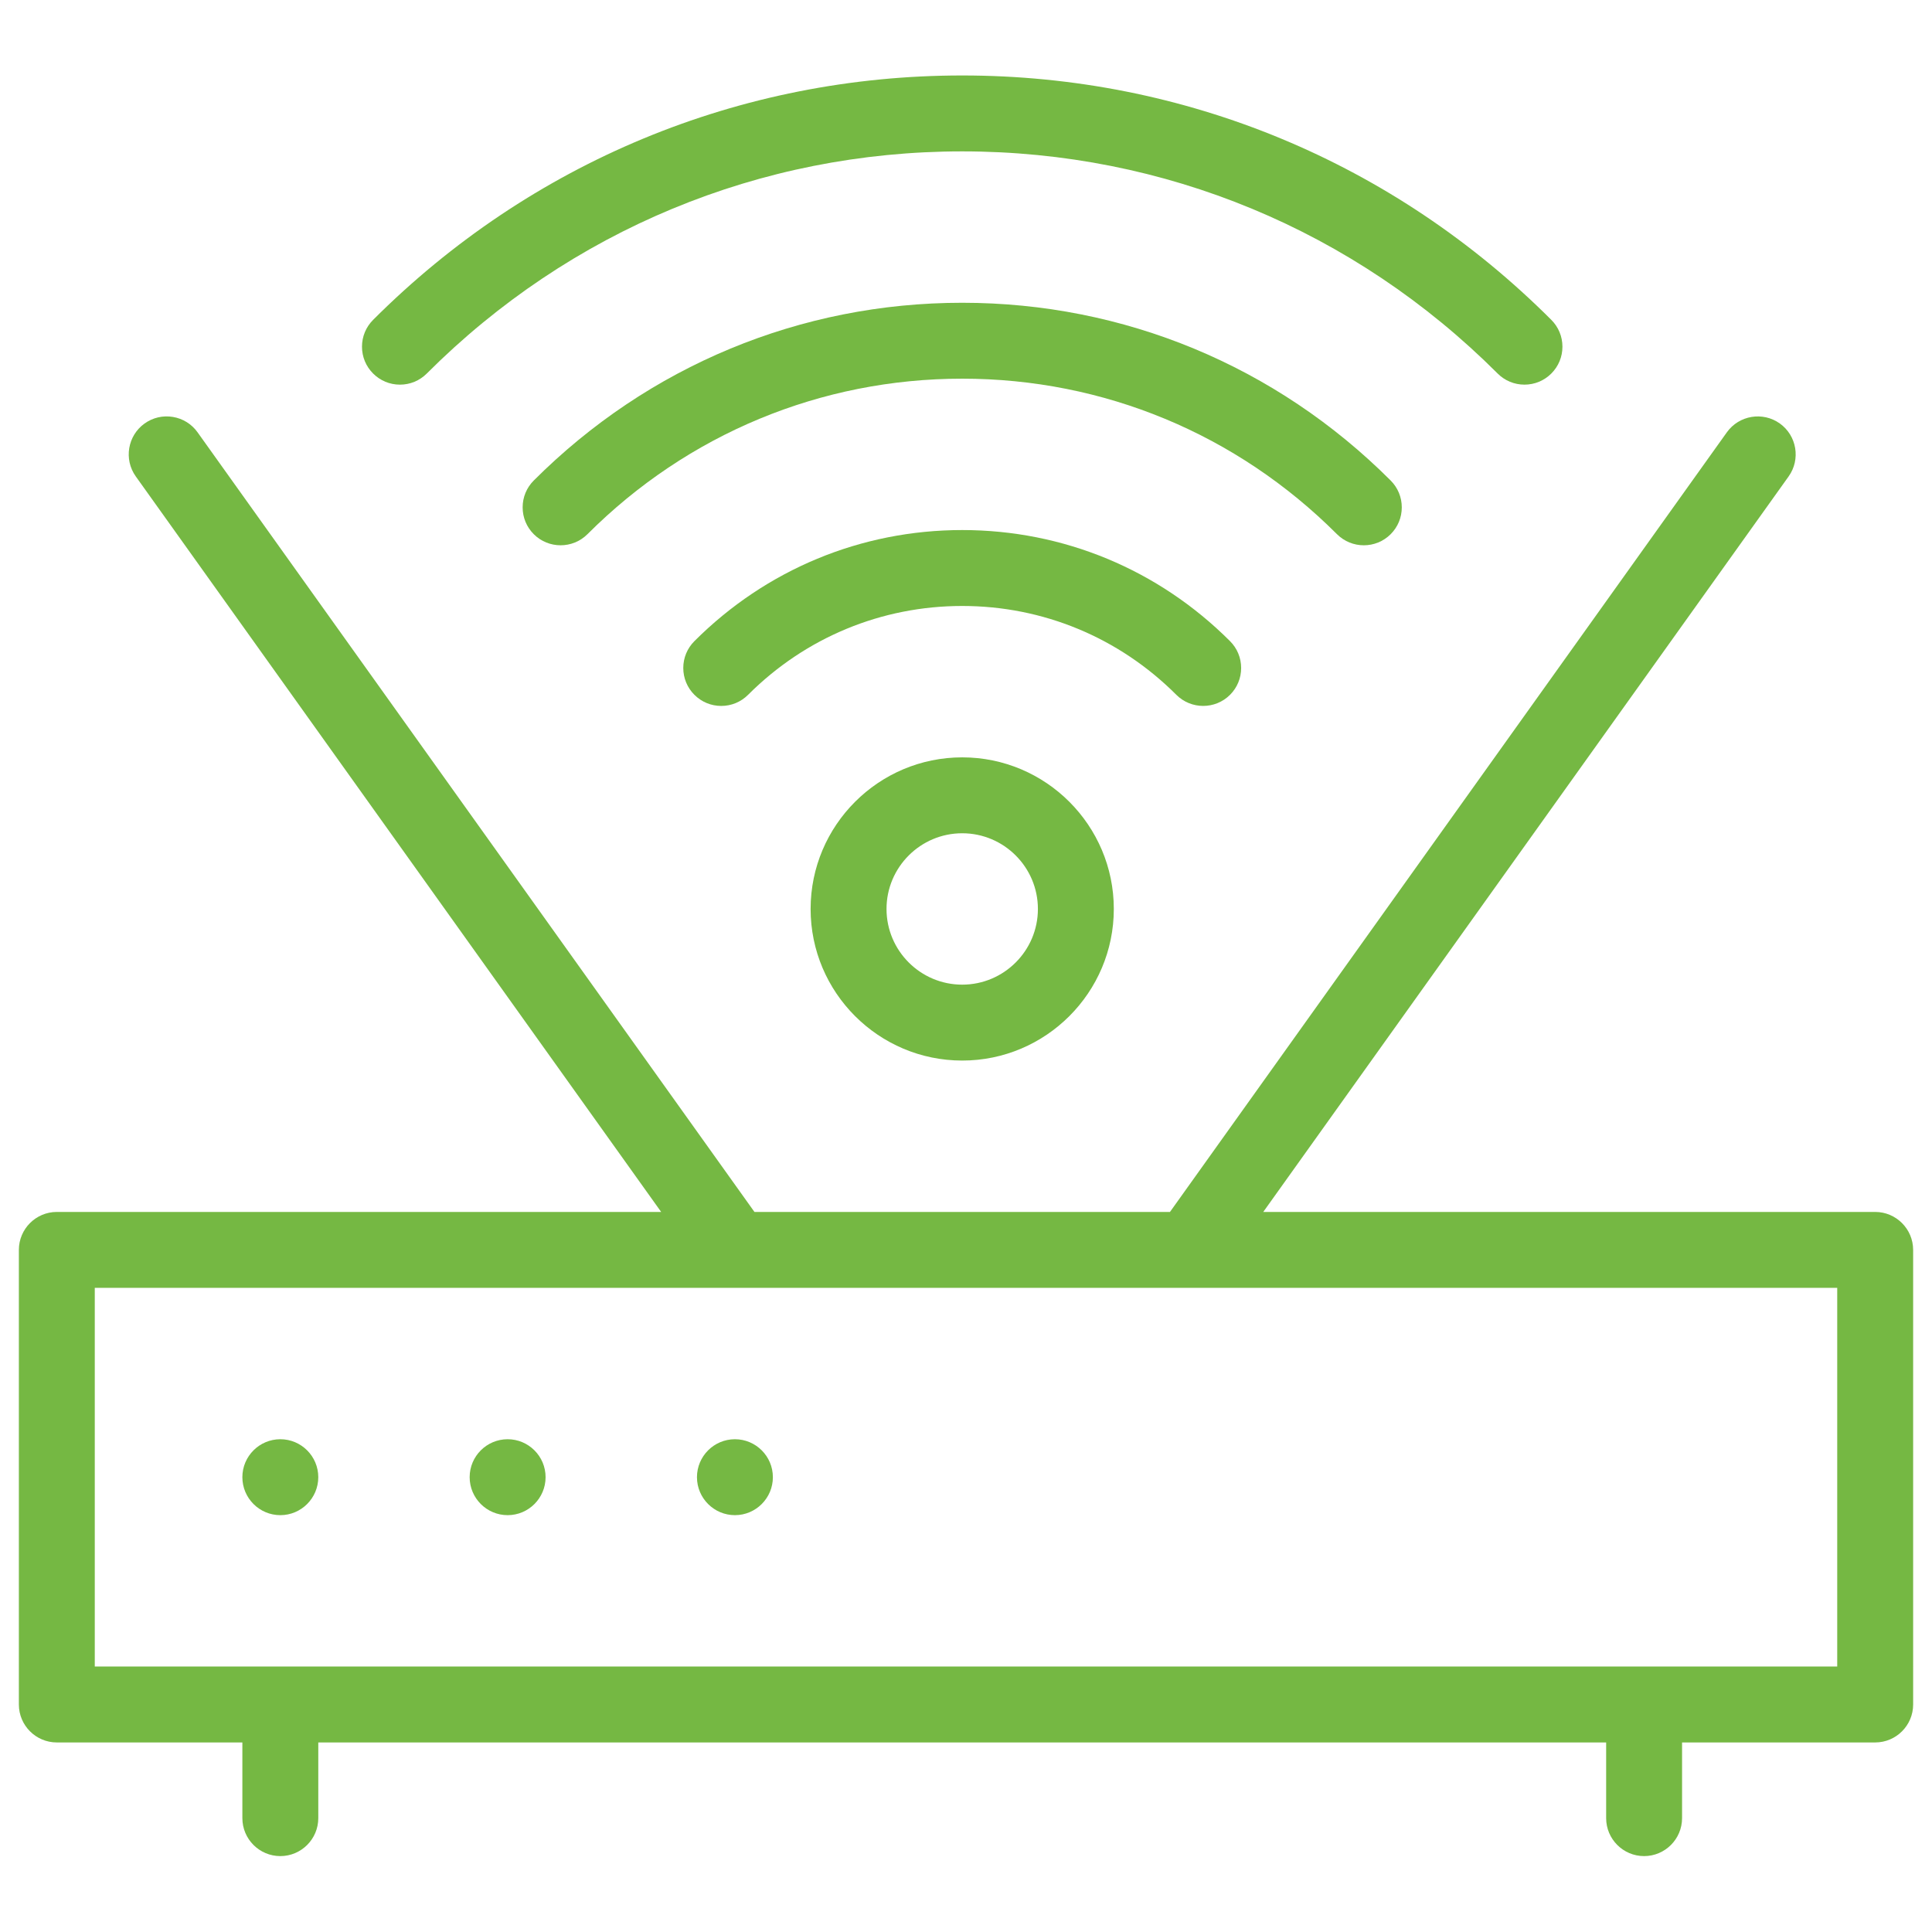<?xml version="1.0" encoding="utf-8"?>
<!-- Generator: Adobe Illustrator 23.0.3, SVG Export Plug-In . SVG Version: 6.00 Build 0)  -->
<svg version="1.1" id="Vrstva_1" xmlns="http://www.w3.org/2000/svg" xmlns:xlink="http://www.w3.org/1999/xlink" x="0px" y="0px"
	 width="512px" height="512px" viewBox="0 0 512 512" enable-background="new 0 0 512 512" xml:space="preserve">
<path fill="#75B843" d="M507,331.235c0-5.546-4.513-10.059-10.059-10.059H334.775l139.229-194.918
	c3.224-4.513,2.175-10.809-2.338-14.034c-4.512-3.219-10.807-2.17-14.033,2.343l-147.58,206.609H199.938L52.357,114.567
	c-1.562-2.188-3.881-3.635-6.531-4.077c-2.651-0.442-5.316,0.174-7.503,1.737c-4.511,3.224-5.56,9.519-2.337,14.032l139.229,194.918
	H15.059C9.512,321.176,5,325.689,5,331.235v120.473c0,5.546,4.512,10.059,10.059,10.059H64.23v20.059
	c0,5.546,4.512,10.059,10.059,10.059s10.059-4.513,10.059-10.059v-20.059h341.297v20.059c0,5.546,4.513,10.059,10.059,10.059
	s10.059-4.513,10.059-10.059v-20.059h51.18c5.546,0,10.059-4.513,10.059-10.059V331.235z M486.883,441.649H25.117V341.293h461.766
	V441.649z"/>
<path fill="#75B843" d="M74.289,381.41c-5.546,0-10.059,4.513-10.059,10.059c0,5.549,4.512,10.063,10.059,10.063
	s10.059-4.514,10.059-10.063C84.348,385.923,79.835,381.41,74.289,381.41z"/>
<path fill="#75B843" d="M134.527,381.41c-5.548,0-10.063,4.513-10.063,10.059c0,5.549,4.514,10.063,10.063,10.063
	c5.546,0,10.059-4.514,10.059-10.063C144.586,385.923,140.074,381.41,134.527,381.41z"/>
<path fill="#75B843" d="M194.762,381.41c-5.546,0-10.059,4.513-10.059,10.059c0,5.549,4.512,10.063,10.059,10.063
	s10.059-4.514,10.059-10.063C204.82,385.923,200.308,381.41,194.762,381.41z"/>
<path fill="#75B843" d="M354.313,141.567c3.924,3.92,10.305,3.92,14.227,0c1.9-1.9,2.947-4.427,2.947-7.114
	c0-2.687-1.047-5.211-2.946-7.11l-0.001-0.001c-30.377-30.376-70.7-47.106-113.543-47.106S171.83,96.964,141.453,127.34
	c-1.901,1.9-2.947,4.426-2.947,7.112c0,2.687,1.047,5.213,2.948,7.115c3.92,3.92,10.303,3.918,14.228-0.002
	c26.576-26.576,61.847-41.213,99.315-41.213C292.464,100.352,327.735,114.989,354.313,141.567z"/>
<path fill="#75B843" d="M325.969,184.136c1.9-1.9,2.947-4.427,2.947-7.114c0-2.687-1.047-5.211-2.946-7.11
	c-18.983-18.987-44.188-29.443-70.974-29.443s-51.99,10.456-70.972,29.441c-1.901,1.9-2.948,4.426-2.948,7.111
	s1.046,5.211,2.947,7.11c1.901,1.901,4.426,2.948,7.112,2.948c2.687,0,5.213-1.047,7.115-2.948
	c15.181-15.182,35.334-23.542,56.746-23.542c21.414,0,41.566,8.362,56.747,23.547l-0.002-0.001
	C315.665,188.057,322.047,188.056,325.969,184.136z"/>
<path fill="#75B843" d="M411.114,84.767L411.114,84.767C369.352,43.001,313.908,20,254.996,20S140.641,43.001,98.879,84.766
	c-1.901,1.9-2.948,4.426-2.948,7.111s1.046,5.211,2.947,7.11c1.901,1.901,4.426,2.948,7.112,2.948s5.211-1.046,7.11-2.947
	c37.968-37.964,88.36-58.872,141.896-58.872s103.928,20.907,141.895,58.871c1.899,1.9,4.425,2.947,7.111,2.946
	s5.212-1.046,7.111-2.946c1.9-1.9,2.947-4.425,2.947-7.111S413.014,86.666,411.114,84.767z"/>
<path fill="#75B843" d="M254.996,200.707c-22.153,0-40.176,18.023-40.176,40.176c0,22.153,18.023,40.176,40.176,40.176
	c22.153,0,40.176-18.022,40.176-40.176C295.172,218.73,277.149,200.707,254.996,200.707z M254.996,260.942
	c-11.061,0-20.059-8.998-20.059-20.059s8.998-20.059,20.059-20.059s20.059,8.998,20.059,20.059S266.057,260.942,254.996,260.942z"/>
</svg>
